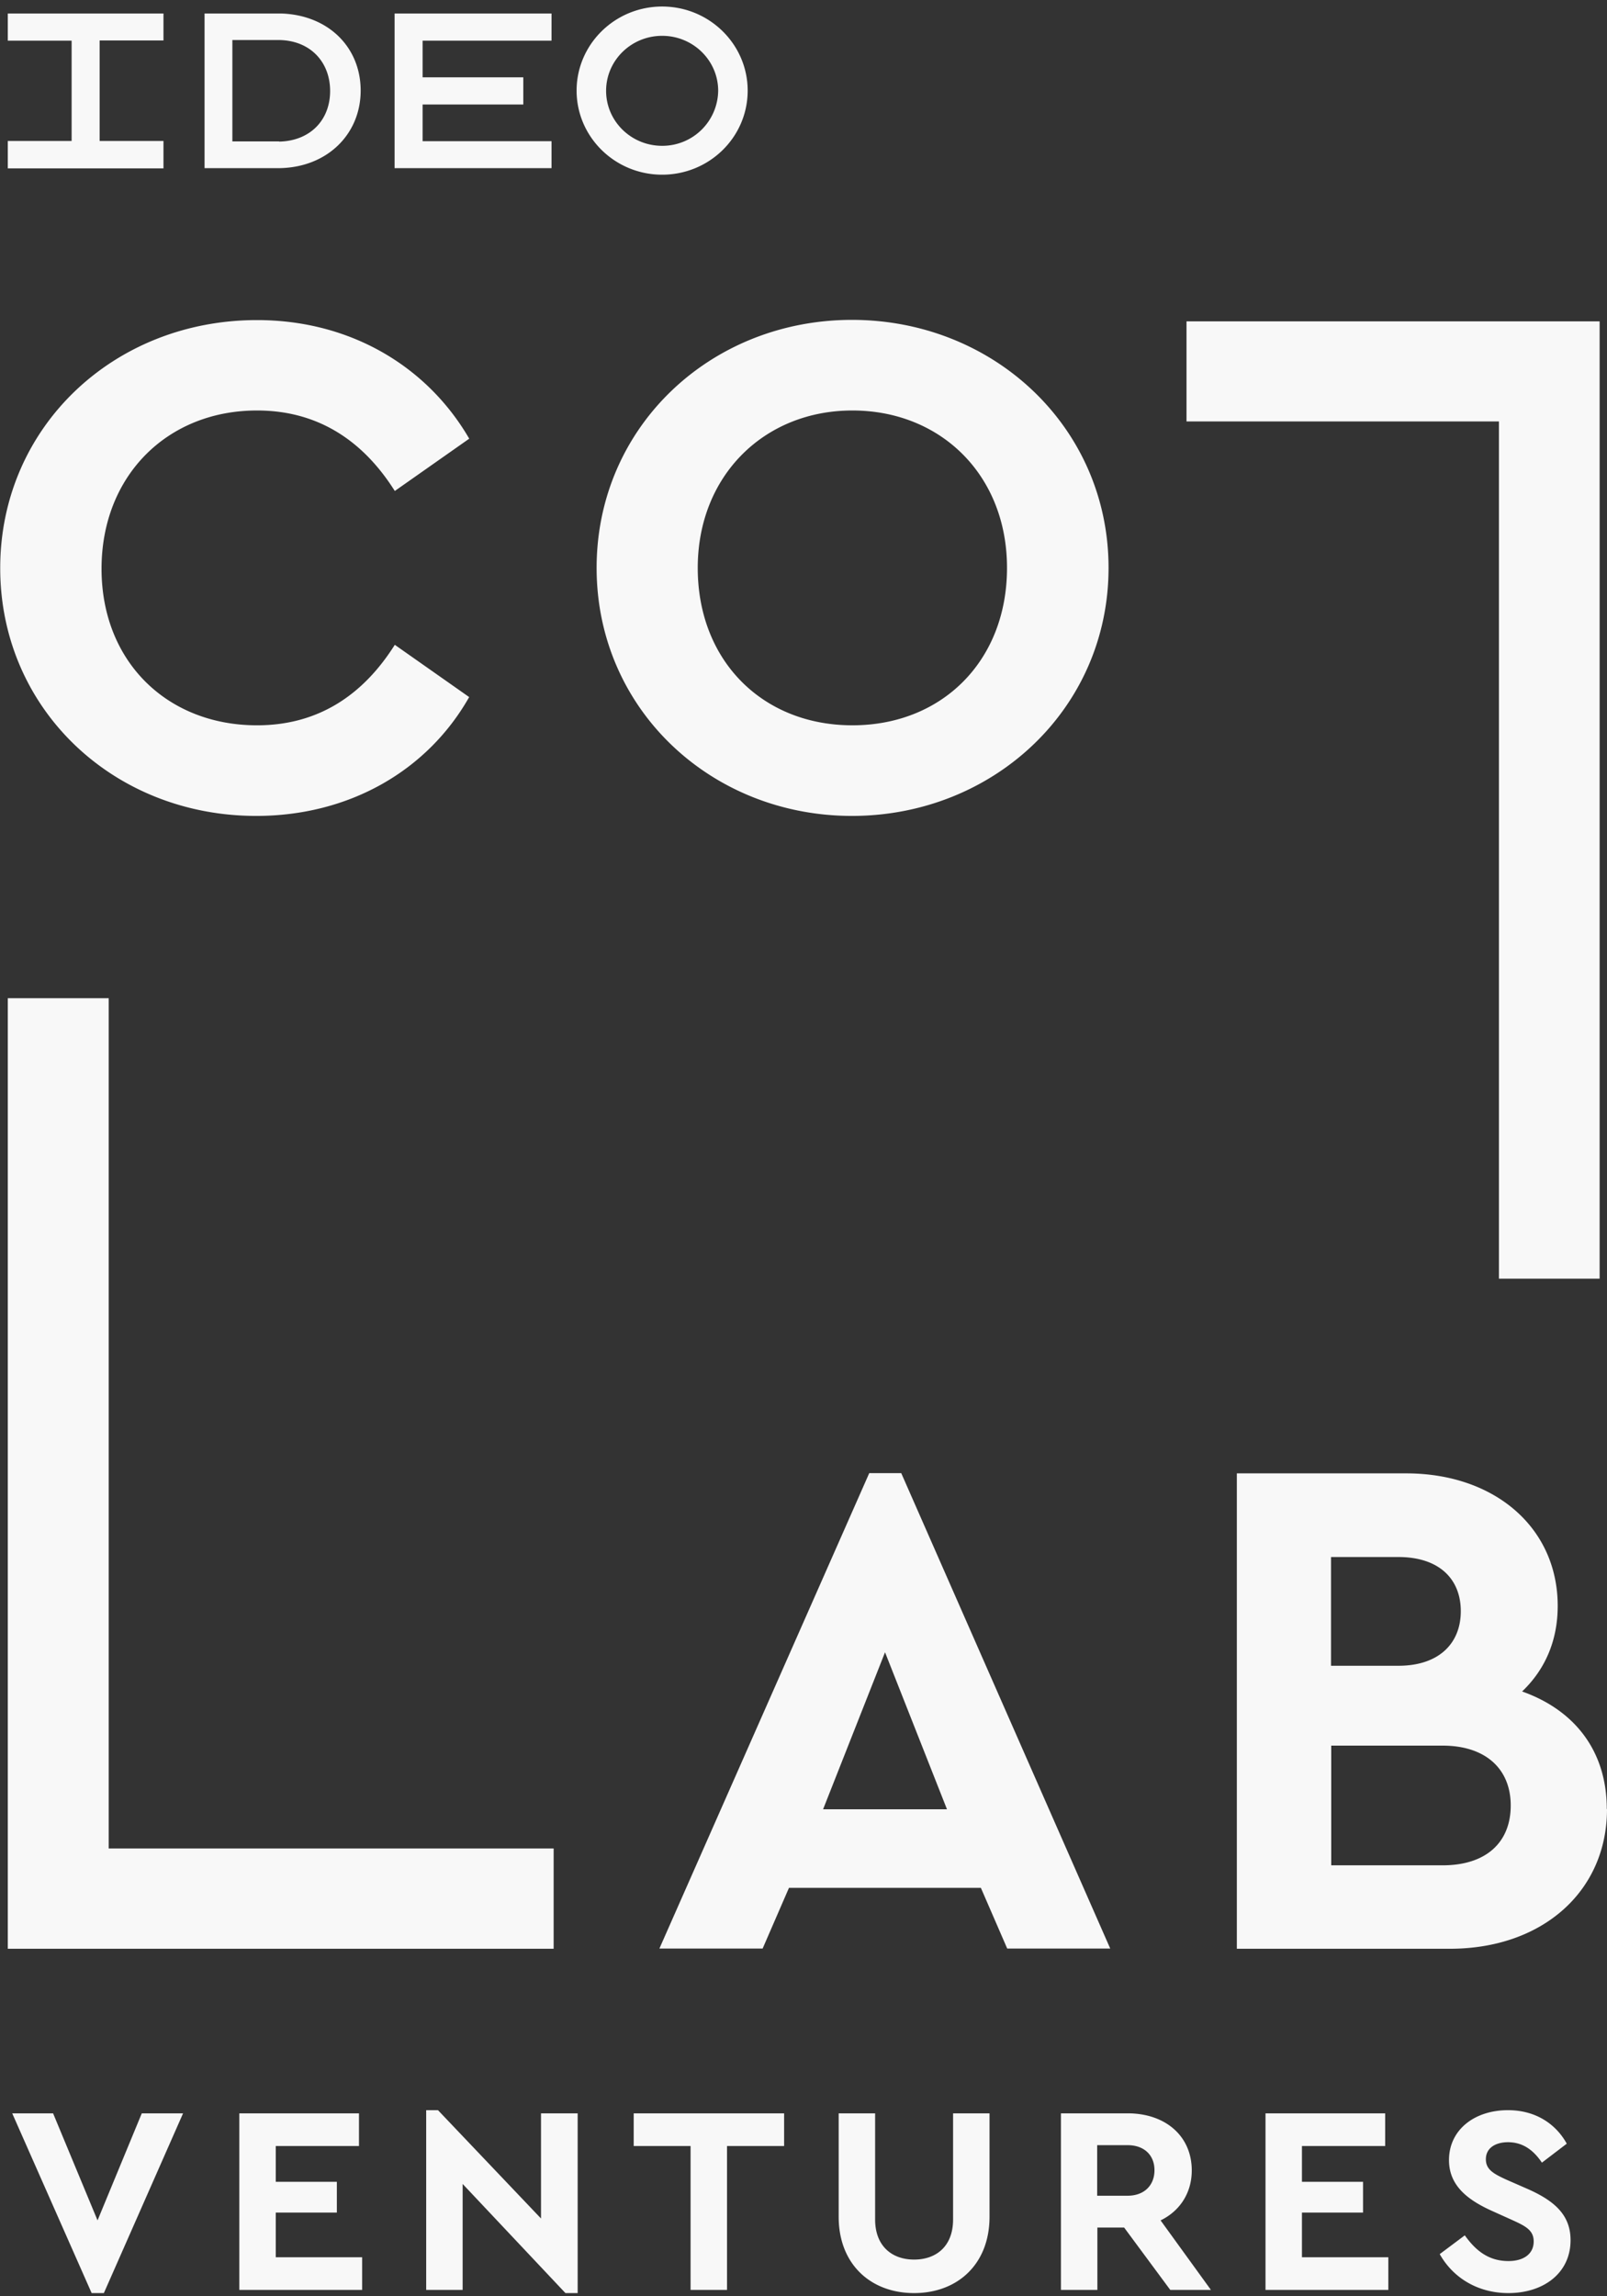 <svg xmlns="http://www.w3.org/2000/svg" data-name="Layer 2" viewBox="0 0 76.28 108.97"><rect x="0" y="0" width="76.28" height="108.97" fill="#333333" stroke="none"/><g data-name="Layer 1"><g data-name="ss2218573587 3"><path fill="transparent" d="M0 0h76.28v108.97H0V0z"/><path fill="#f8f8f8" d="M75.93 60.68h-4.78V20H56.32v-4.75h19.61v45.42zM22.27 20.82l-3.53 2.48c-1.52-2.41-3.67-3.82-6.54-3.82-4.26 0-7.38 3.1-7.38 7.51s3.12 7.43 7.38 7.43c2.88 0 5.02-1.41 6.54-3.82l3.53 2.48c-1.97 3.48-5.68 5.64-10.11 5.64C5.37 38.72.01 33.63.01 26.96S5.38 15.19 12.2 15.19c4.4 0 8.07 2.17 10.08 5.64zm30.35 6.13c0 6.68-5.47 11.77-12.18 11.77s-12.12-5.09-12.12-11.77 5.4-11.77 12.12-11.77 12.18 5.09 12.18 11.77zm-19.5 0c0 4.41 3.08 7.47 7.34 7.47s7.34-3.06 7.34-7.47-3.15-7.47-7.34-7.47-7.34 3.1-7.34 7.47zm13.44 62.64h-9.11l-1.25 2.88h-4.9l9.96-22.56h1.52l9.92 22.56h-4.89l-1.25-2.88zm-4.55-11.18-2.94 7.45h5.88l-2.94-7.45zm34.27 7.44c0 3.9-3.06 6.63-7.46 6.63H58.71V69.92h8.04c4.19 0 7.19 2.57 7.19 6.29 0 1.68-.62 3.04-1.69 4.06 2.51.89 4.02 2.84 4.02 5.58zm-13.1-11.96v5.16h3.2c1.92 0 2.96-1.06 2.96-2.59s-1.03-2.57-2.96-2.57h-3.2zm8.53 11.79c0-1.74-1.2-2.84-3.23-2.84h-5.29v5.68h5.29c2.03 0 3.23-1.06 3.23-2.84zm-45.43 6.8H.37V47.37h4.79v40.35h21.12v4.76zM7.76 1.92V.64H.37v1.29H3.4v4.76H.37v1.3h7.39v-1.3H4.73V1.92h3.03zm18.42 0V.64h-7.45v7.34h7.45V6.7h-6.12V4.96h4.78V3.67h-4.78V1.93h6.12zM13.32.64H9.71v7.34h3.54c2.29-.03 3.87-1.62 3.87-3.68S15.58.7 13.32.64zm-.07 6.07h-2.22V1.9h2.24c1.46.03 2.4 1.04 2.4 2.42s-.95 2.37-2.42 2.4zM31.43.31c-2.24 0-4.06 1.79-4.06 3.99s1.82 3.99 4.06 3.99 4.06-1.78 4.06-3.99c0-2.2-1.82-3.99-4.06-3.99zm0 6.61c-1.47 0-2.66-1.17-2.66-2.61s1.19-2.61 2.66-2.61 2.66 1.17 2.66 2.61a2.648 2.648 0 0 1-2.66 2.61zm-24.7 93.37-2.1 5.08-2.11-5.08H.58l3.77 8.53h.58l3.76-8.53H6.75zm10.31 0h-5.68v8.38h5.83v-1.55h-4.1V105h2.9v-1.46h-2.9v-1.7h3.95v-1.55zm8.64 0v4.99l-4.89-5.14h-.56v8.53h1.73v-5.03l4.88 5.18h.58v-8.53h-1.73zm11.53 0h-7.13v1.55h2.7v6.83h1.73v-6.83h2.71v-1.55zm9.75 0h-1.72v5.04c0 1.26-.79 1.9-1.85 1.9s-1.85-.65-1.85-1.9v-5.04h-1.73v4.91c0 2.25 1.52 3.62 3.58 3.62s3.58-1.37 3.58-3.62v-4.91zm10.52 8.38-2.39-3.3c.91-.44 1.48-1.3 1.48-2.37 0-1.64-1.26-2.71-3.04-2.71h-3.17v8.38h1.73v-2.96h1.27l2.19 2.96h1.94zm-5.4-6.87h1.44c.81 0 1.28.49 1.28 1.19s-.47 1.21-1.28 1.21h-1.44v-2.4zm13.67-1.51h-5.68v8.38h5.83v-1.55h-4.1V105h2.9v-1.46h-2.9v-1.7h3.95v-1.55zm5.83-.15c-1.59 0-2.8.93-2.8 2.37 0 1.18.84 1.87 2.04 2.41l.91.41c.66.3 1.07.49 1.07 1.04 0 .58-.46.93-1.2.93-1.01 0-1.61-.58-2.07-1.22l-1.19.89c.63 1.12 1.8 1.85 3.26 1.85 1.67 0 2.95-.95 2.95-2.51 0-1.19-.75-1.87-2.08-2.45l-.96-.42c-.61-.28-.98-.48-.98-.97 0-.56.49-.81 1.05-.81.69 0 1.2.36 1.61.97l1.18-.9c-.5-.91-1.45-1.59-2.79-1.59z"/></g></g></svg>